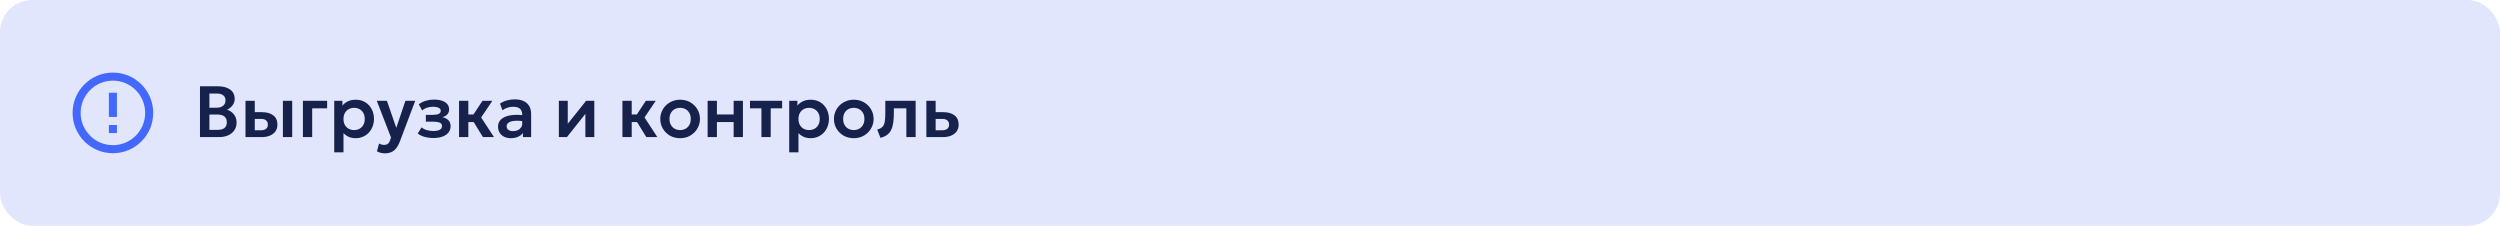 <?xml version="1.0" encoding="UTF-8"?> <svg xmlns="http://www.w3.org/2000/svg" width="620" height="56" viewBox="0 0 620 56" fill="none"><rect width="620" height="56" rx="8" fill="#E1E6FC"></rect><path d="M27 31H29V33H27V31ZM27 23H29V29H27V23ZM28 18C22.47 18 18 22.5 18 28C18 30.652 19.054 33.196 20.929 35.071C21.858 36 22.96 36.736 24.173 37.239C25.386 37.741 26.687 38 28 38C30.652 38 33.196 36.946 35.071 35.071C36.946 33.196 38 30.652 38 28C38 26.687 37.741 25.386 37.239 24.173C36.736 22.96 36 21.858 35.071 20.929C34.142 20 33.04 19.264 31.827 18.761C30.614 18.259 29.313 18 28 18ZM28 36C25.878 36 23.843 35.157 22.343 33.657C20.843 32.157 20 30.122 20 28C20 25.878 20.843 23.843 22.343 22.343C23.843 20.843 25.878 20 28 20C30.122 20 32.157 20.843 33.657 22.343C35.157 23.843 36 25.878 36 28C36 30.122 35.157 32.157 33.657 33.657C32.157 35.157 30.122 36 28 36Z" fill="#0033FF" fill-opacity="0.7"></path><path d="M49.593 34V21.4H54.102C55.332 21.4 56.322 21.67 57.072 22.21C57.828 22.744 58.206 23.536 58.206 24.586C58.206 24.976 58.116 25.345 57.936 25.693C57.756 26.041 57.522 26.347 57.234 26.611C56.946 26.869 56.64 27.067 56.316 27.205C57 27.421 57.564 27.808 58.008 28.366C58.452 28.924 58.674 29.605 58.674 30.409C58.674 31.117 58.494 31.741 58.134 32.281C57.78 32.821 57.273 33.244 56.613 33.55C55.953 33.85 55.173 34 54.273 34H49.593ZM51.933 32.209H53.904C54.69 32.209 55.278 32.053 55.668 31.741C56.058 31.423 56.253 30.949 56.253 30.319C56.253 29.701 56.058 29.227 55.668 28.897C55.284 28.567 54.699 28.402 53.913 28.402H51.933V32.209ZM51.933 26.71H53.76C54.198 26.71 54.579 26.638 54.903 26.494C55.227 26.35 55.479 26.143 55.659 25.873C55.839 25.597 55.929 25.27 55.929 24.892C55.929 24.34 55.737 23.92 55.353 23.632C54.975 23.338 54.432 23.191 53.724 23.191H51.933V26.71ZM60.881 34V25H63.185V32.308H64.634C65.222 32.308 65.666 32.191 65.966 31.957C66.272 31.717 66.425 31.369 66.425 30.913C66.425 30.463 66.284 30.115 66.002 29.869C65.72 29.617 65.315 29.491 64.787 29.491H62.906V27.817H64.967C66.155 27.817 67.091 28.081 67.775 28.609C68.459 29.131 68.801 29.899 68.801 30.913C68.801 31.555 68.639 32.107 68.315 32.569C67.991 33.031 67.535 33.385 66.947 33.631C66.359 33.877 65.669 34 64.877 34H60.881ZM70.16 34V25H72.464V34H70.16ZM75.119 34V25H81.131V26.872H77.423V34H75.119ZM82.889 37.78V25H84.923V26.188C85.271 25.75 85.718 25.399 86.264 25.135C86.81 24.865 87.47 24.73 88.244 24.73C89.114 24.73 89.888 24.934 90.566 25.342C91.244 25.75 91.775 26.314 92.159 27.034C92.549 27.748 92.744 28.57 92.744 29.5C92.744 30.166 92.633 30.787 92.411 31.363C92.189 31.939 91.877 32.446 91.475 32.884C91.073 33.316 90.593 33.655 90.035 33.901C89.483 34.147 88.874 34.27 88.208 34.27C87.56 34.27 86.984 34.159 86.48 33.937C85.982 33.709 85.55 33.4 85.184 33.01V37.78H82.889ZM87.821 32.254C88.331 32.254 88.784 32.143 89.18 31.921C89.576 31.693 89.888 31.375 90.116 30.967C90.344 30.553 90.458 30.064 90.458 29.5C90.458 28.936 90.344 28.447 90.116 28.033C89.888 27.619 89.573 27.301 89.171 27.079C88.775 26.857 88.325 26.746 87.821 26.746C87.311 26.746 86.858 26.857 86.462 27.079C86.066 27.301 85.754 27.619 85.526 28.033C85.298 28.447 85.184 28.936 85.184 29.5C85.184 30.064 85.295 30.553 85.517 30.967C85.745 31.375 86.057 31.693 86.453 31.921C86.855 32.143 87.311 32.254 87.821 32.254ZM95.523 38.032C95.169 38.032 94.822 37.993 94.48 37.915C94.138 37.837 93.808 37.711 93.49 37.537L94.002 35.584C94.189 35.698 94.395 35.785 94.624 35.845C94.852 35.905 95.058 35.935 95.245 35.935C95.629 35.935 95.941 35.845 96.18 35.665C96.421 35.491 96.603 35.212 96.73 34.828L96.972 34.108L93.445 25H95.956L98.278 31.705L100.537 25H102.976L99.141 35.161C98.853 35.893 98.526 36.466 98.16 36.88C97.794 37.3 97.389 37.597 96.945 37.771C96.507 37.945 96.034 38.032 95.523 38.032ZM107.526 34.225C107.022 34.225 106.533 34.186 106.059 34.108C105.585 34.036 105.138 33.919 104.718 33.757C104.304 33.589 103.929 33.37 103.593 33.1L104.547 31.588C104.919 31.9 105.36 32.128 105.87 32.272C106.38 32.416 106.902 32.488 107.436 32.488C108.12 32.488 108.654 32.392 109.038 32.2C109.428 32.002 109.623 31.681 109.623 31.237C109.623 30.847 109.422 30.571 109.02 30.409C108.624 30.247 108.039 30.166 107.265 30.166H105.609V28.492H107.202C107.892 28.492 108.414 28.414 108.768 28.258C109.128 28.102 109.308 27.841 109.308 27.475C109.308 27.253 109.23 27.07 109.074 26.926C108.918 26.776 108.693 26.665 108.399 26.593C108.111 26.515 107.772 26.476 107.382 26.476C106.872 26.476 106.383 26.551 105.915 26.701C105.447 26.851 105.039 27.082 104.691 27.394L103.863 25.873C104.349 25.483 104.922 25.189 105.582 24.991C106.248 24.793 106.914 24.694 107.58 24.694C108.372 24.694 109.053 24.79 109.623 24.982C110.193 25.174 110.628 25.453 110.928 25.819C111.234 26.185 111.387 26.629 111.387 27.151C111.387 27.595 111.246 27.988 110.964 28.33C110.688 28.666 110.28 28.909 109.74 29.059C110.4 29.215 110.901 29.482 111.243 29.86C111.585 30.232 111.756 30.706 111.756 31.282C111.756 31.882 111.582 32.404 111.234 32.848C110.892 33.286 110.403 33.625 109.767 33.865C109.137 34.105 108.39 34.225 107.526 34.225ZM119.766 34L116.85 29.248L119.658 25H122.106L119.325 29.131L122.511 34H119.766ZM113.844 34V25H116.148V28.393H118.866V30.265H116.148V34H113.844ZM126.664 34.27C126.052 34.27 125.509 34.153 125.035 33.919C124.561 33.685 124.189 33.355 123.919 32.929C123.649 32.497 123.514 31.987 123.514 31.399C123.514 30.895 123.64 30.445 123.892 30.049C124.144 29.653 124.531 29.326 125.053 29.068C125.575 28.804 126.241 28.627 127.051 28.537C127.867 28.447 128.833 28.459 129.949 28.573L129.985 30.094C129.253 29.98 128.614 29.929 128.068 29.941C127.522 29.953 127.069 30.016 126.709 30.13C126.355 30.244 126.088 30.4 125.908 30.598C125.734 30.796 125.647 31.027 125.647 31.291C125.647 31.687 125.791 31.993 126.079 32.209C126.367 32.419 126.76 32.524 127.258 32.524C127.684 32.524 128.065 32.446 128.401 32.29C128.743 32.134 129.013 31.915 129.211 31.633C129.409 31.345 129.508 31.006 129.508 30.616V28.339C129.508 27.961 129.427 27.634 129.265 27.358C129.109 27.076 128.869 26.86 128.545 26.71C128.221 26.554 127.804 26.476 127.294 26.476C126.826 26.476 126.361 26.548 125.899 26.692C125.443 26.83 125.014 27.046 124.612 27.34L123.991 25.693C124.561 25.315 125.161 25.045 125.791 24.883C126.421 24.721 127.03 24.64 127.618 24.64C128.458 24.64 129.184 24.772 129.796 25.036C130.414 25.3 130.888 25.705 131.218 26.251C131.554 26.791 131.722 27.478 131.722 28.312V34H129.688V32.974C129.388 33.388 128.974 33.709 128.446 33.937C127.918 34.159 127.324 34.27 126.664 34.27ZM138.594 34V25H140.808V30.688L145.353 25H147.387V34H145.173V28.24L140.601 34H138.594ZM160.283 34L157.367 29.248L160.175 25H162.623L159.842 29.131L163.028 34H160.283ZM154.361 34V25H156.665V28.393H159.383V30.265H156.665V34H154.361ZM168.671 34.27C167.711 34.27 166.859 34.054 166.115 33.622C165.377 33.184 164.798 32.605 164.378 31.885C163.958 31.159 163.748 30.364 163.748 29.5C163.748 28.864 163.868 28.258 164.108 27.682C164.348 27.106 164.687 26.599 165.125 26.161C165.569 25.717 166.091 25.369 166.691 25.117C167.291 24.859 167.951 24.73 168.671 24.73C169.625 24.73 170.471 24.946 171.209 25.378C171.953 25.81 172.535 26.389 172.955 27.115C173.381 27.841 173.594 28.636 173.594 29.5C173.594 30.136 173.471 30.742 173.225 31.318C172.985 31.888 172.646 32.395 172.208 32.839C171.77 33.283 171.251 33.634 170.651 33.892C170.051 34.144 169.391 34.27 168.671 34.27ZM168.662 32.254C169.172 32.254 169.625 32.143 170.021 31.921C170.423 31.693 170.738 31.375 170.966 30.967C171.194 30.553 171.308 30.064 171.308 29.5C171.308 28.936 171.194 28.447 170.966 28.033C170.738 27.619 170.426 27.301 170.03 27.079C169.634 26.857 169.181 26.746 168.671 26.746C168.161 26.746 167.705 26.857 167.303 27.079C166.907 27.301 166.595 27.619 166.367 28.033C166.145 28.447 166.034 28.936 166.034 29.5C166.034 30.064 166.148 30.553 166.376 30.967C166.604 31.375 166.916 31.693 167.312 31.921C167.708 32.143 168.158 32.254 168.662 32.254ZM175.49 34V25H177.794V28.393H181.943V25H184.247V34H181.943V30.265H177.794V34H175.49ZM188.833 34V26.872H185.998V25H193.972V26.872H191.137V34H188.833ZM195.723 37.78V25H197.757V26.188C198.105 25.75 198.552 25.399 199.098 25.135C199.644 24.865 200.304 24.73 201.078 24.73C201.948 24.73 202.722 24.934 203.4 25.342C204.078 25.75 204.609 26.314 204.993 27.034C205.383 27.748 205.578 28.57 205.578 29.5C205.578 30.166 205.467 30.787 205.245 31.363C205.023 31.939 204.711 32.446 204.309 32.884C203.907 33.316 203.427 33.655 202.869 33.901C202.317 34.147 201.708 34.27 201.042 34.27C200.394 34.27 199.818 34.159 199.314 33.937C198.816 33.709 198.384 33.4 198.018 33.01V37.78H195.723ZM200.655 32.254C201.165 32.254 201.618 32.143 202.014 31.921C202.41 31.693 202.722 31.375 202.95 30.967C203.178 30.553 203.292 30.064 203.292 29.5C203.292 28.936 203.178 28.447 202.95 28.033C202.722 27.619 202.407 27.301 202.005 27.079C201.609 26.857 201.159 26.746 200.655 26.746C200.145 26.746 199.692 26.857 199.296 27.079C198.9 27.301 198.588 27.619 198.36 28.033C198.132 28.447 198.018 28.936 198.018 29.5C198.018 30.064 198.129 30.553 198.351 30.967C198.579 31.375 198.891 31.693 199.287 31.921C199.689 32.143 200.145 32.254 200.655 32.254ZM211.737 34.27C210.777 34.27 209.925 34.054 209.181 33.622C208.443 33.184 207.864 32.605 207.444 31.885C207.024 31.159 206.814 30.364 206.814 29.5C206.814 28.864 206.934 28.258 207.174 27.682C207.414 27.106 207.753 26.599 208.191 26.161C208.635 25.717 209.157 25.369 209.757 25.117C210.357 24.859 211.017 24.73 211.737 24.73C212.691 24.73 213.537 24.946 214.275 25.378C215.019 25.81 215.601 26.389 216.021 27.115C216.447 27.841 216.66 28.636 216.66 29.5C216.66 30.136 216.537 30.742 216.291 31.318C216.051 31.888 215.712 32.395 215.274 32.839C214.836 33.283 214.317 33.634 213.717 33.892C213.117 34.144 212.457 34.27 211.737 34.27ZM211.728 32.254C212.238 32.254 212.691 32.143 213.087 31.921C213.489 31.693 213.804 31.375 214.032 30.967C214.26 30.553 214.374 30.064 214.374 29.5C214.374 28.936 214.26 28.447 214.032 28.033C213.804 27.619 213.492 27.301 213.096 27.079C212.7 26.857 212.247 26.746 211.737 26.746C211.227 26.746 210.771 26.857 210.369 27.079C209.973 27.301 209.661 27.619 209.433 28.033C209.211 28.447 209.1 28.936 209.1 29.5C209.1 30.064 209.214 30.553 209.442 30.967C209.67 31.375 209.982 31.693 210.378 31.921C210.774 32.143 211.224 32.254 211.728 32.254ZM218.341 34.18L217.558 32.119C218.17 31.963 218.617 31.723 218.899 31.399C219.181 31.075 219.361 30.628 219.439 30.058C219.517 29.488 219.556 28.759 219.556 27.871V25H227.08V34H224.776V26.872H221.68V27.871C221.68 28.813 221.632 29.641 221.536 30.355C221.44 31.069 221.269 31.681 221.023 32.191C220.783 32.701 220.444 33.118 220.006 33.442C219.574 33.766 219.019 34.012 218.341 34.18ZM229.736 34V25H232.04V32.308H233.579C234.167 32.308 234.611 32.191 234.911 31.957C235.217 31.717 235.37 31.369 235.37 30.913C235.37 30.463 235.229 30.115 234.947 29.869C234.665 29.617 234.26 29.491 233.732 29.491H231.761V27.817H233.912C235.1 27.817 236.036 28.081 236.72 28.609C237.404 29.131 237.746 29.899 237.746 30.913C237.746 31.555 237.584 32.107 237.26 32.569C236.936 33.031 236.48 33.385 235.892 33.631C235.304 33.877 234.614 34 233.822 34H229.736Z" fill="#17224C"></path></svg> 
